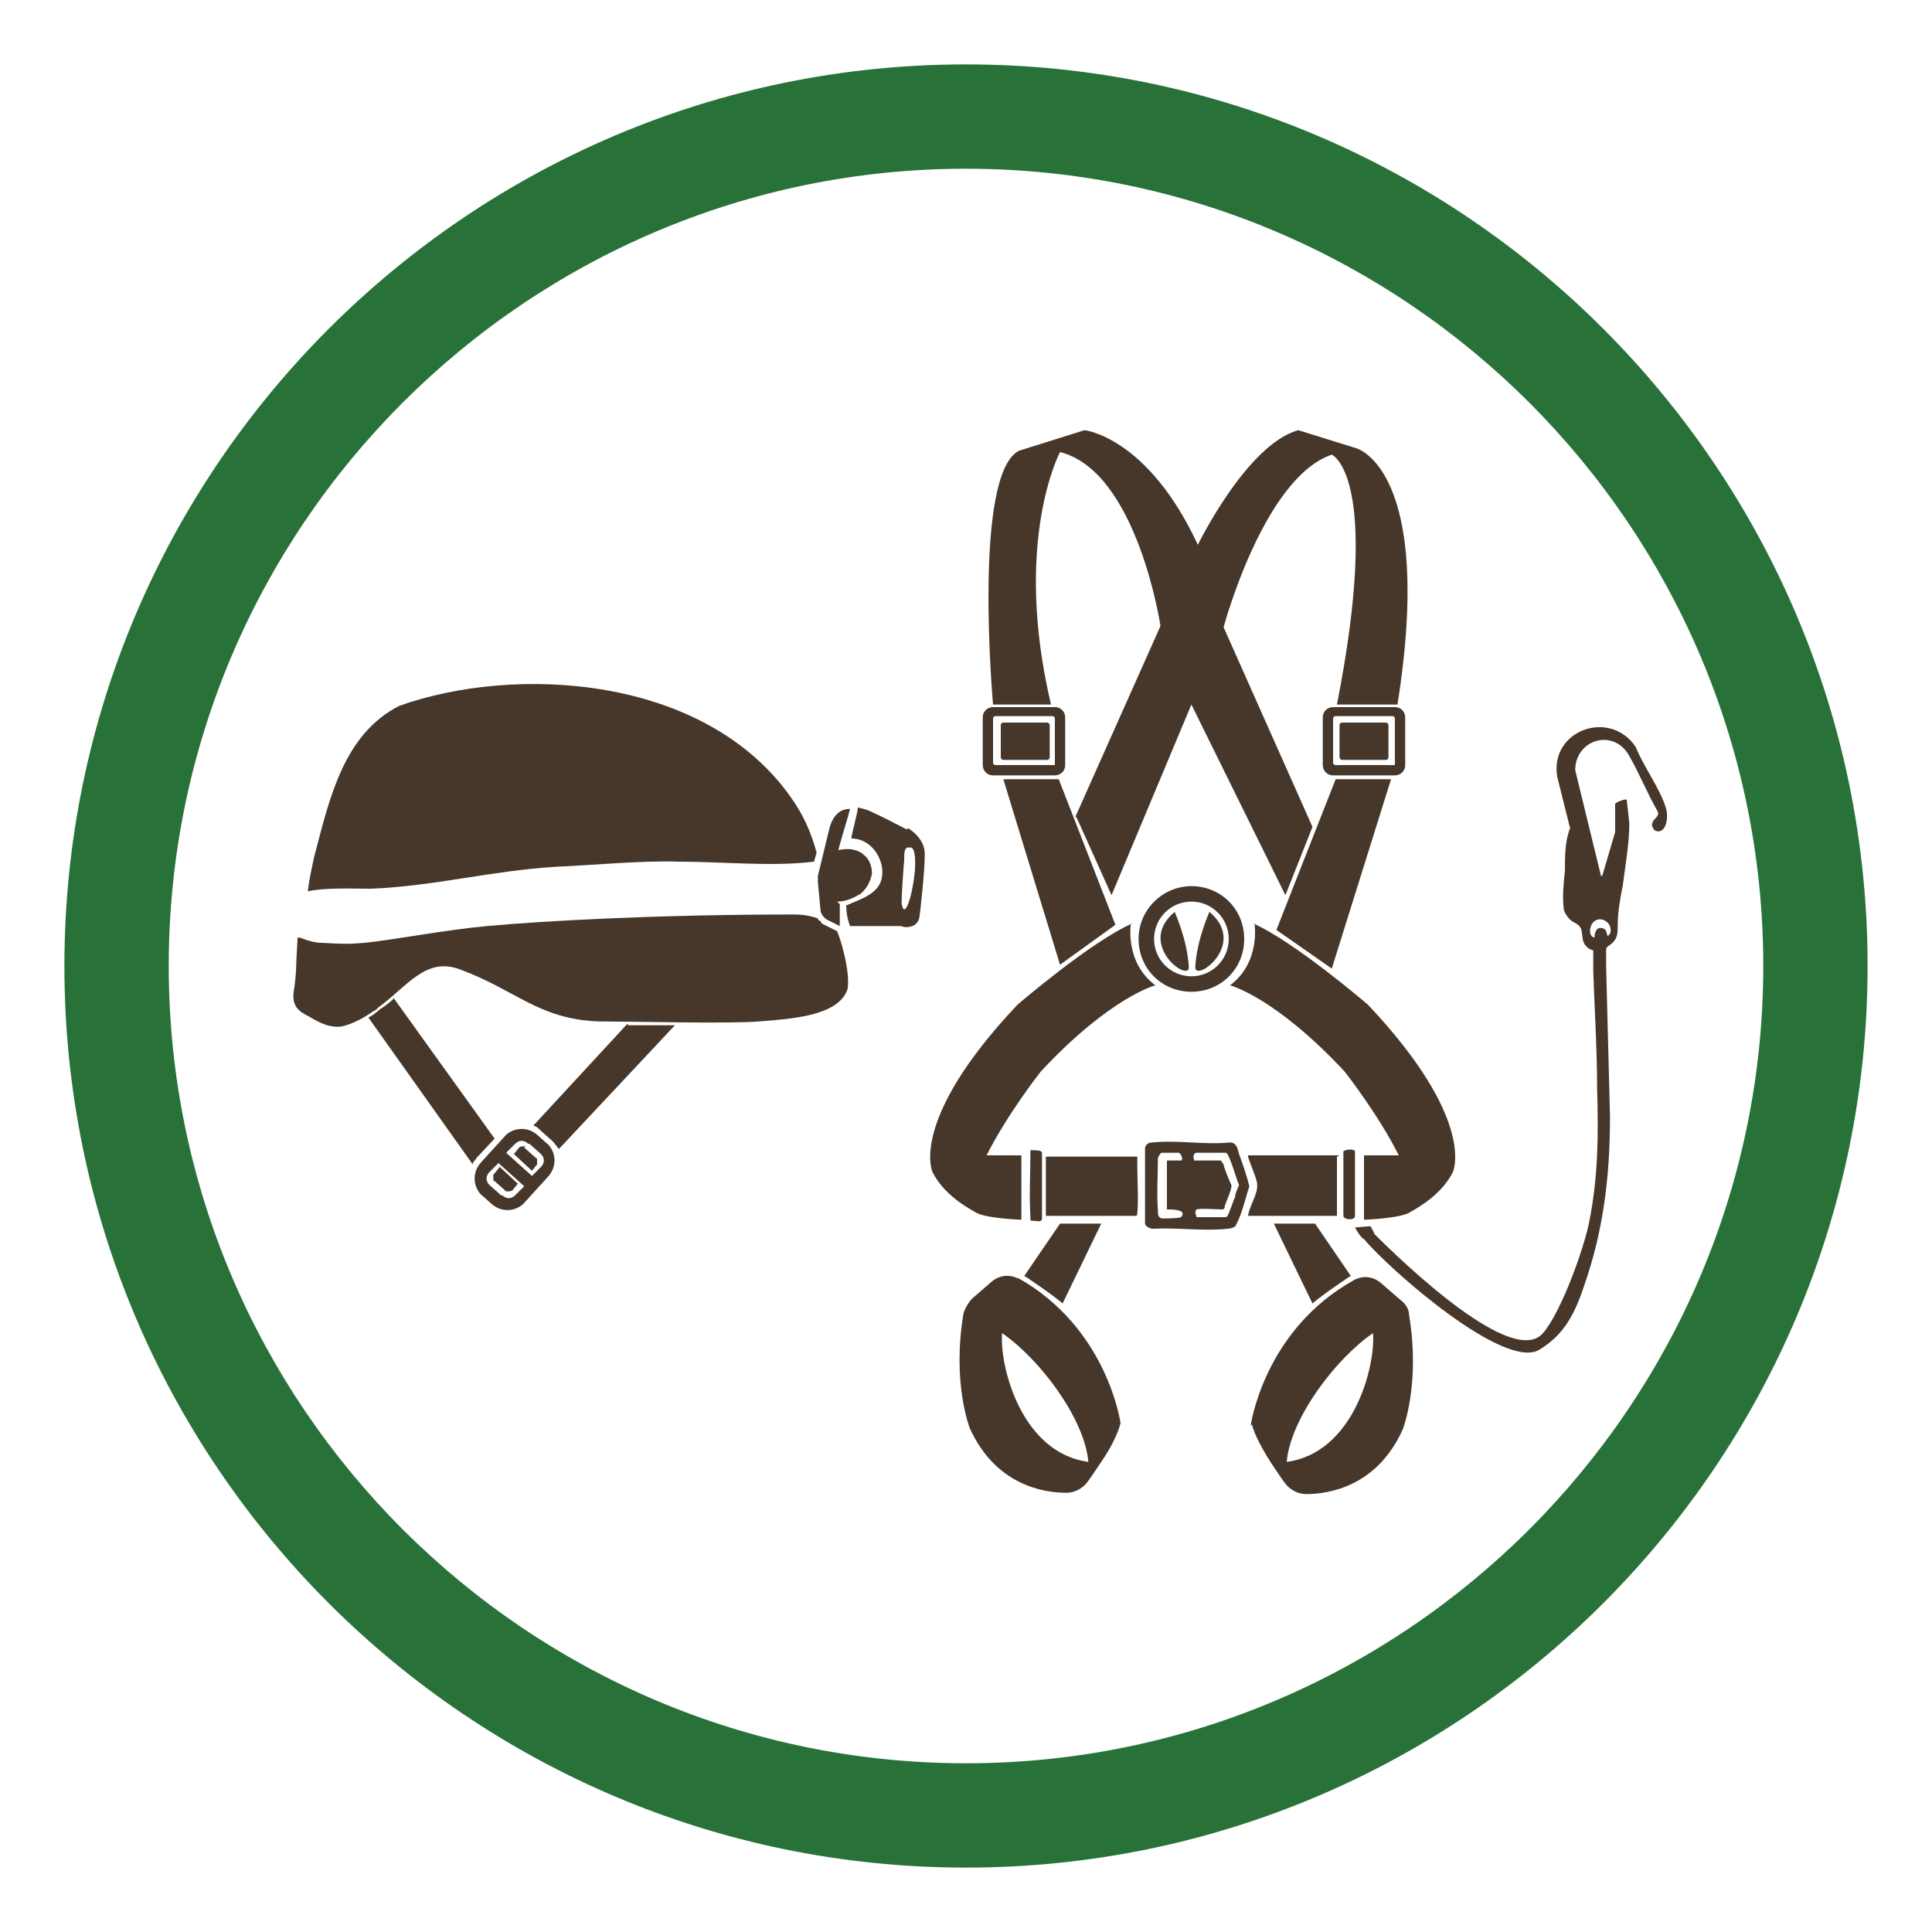 <?xml version="1.0" encoding="UTF-8"?>
<svg id="Layer_1" xmlns="http://www.w3.org/2000/svg" version="1.1" viewBox="0 0 150 150">
  <!-- Generator: Adobe Illustrator 29.0.1, SVG Export Plug-In . SVG Version: 2.1.0 Build 192)  -->
  <defs>
    <style>
      .st0 {
        fill: #46372a;
      }

      .st1 {
        fill: #287239;
      }
    </style>
  </defs>
  <path class="st1" d="M75,145c-38.6,0-70-31.4-70-70S36.4,5,75,5s70,31.4,70,70-31.4,70-70,70M75,13.1c-34.1,0-61.9,27.8-61.9,61.9s27.8,61.9,61.9,61.9,61.9-27.8,61.9-61.9S109.1,13.1,75,13.1"/>
  <g>
    <path class="st0" d="M65,70c.7,0,1.3-.3,1.8-.6.5-.4.8-1,.9-1.6,0-.5-.2-1.1-.6-1.4-.4-.4-1.1-.6-2-.4h0c0-.2.7-2.4.9-3.2-.7,0-1.3.4-1.6,1.5l-.9,3.7c0,.2,0,.4,0,.5l.2,2.1c0,.3.2.6.5.8l1,.5c0-.6,0-1.2,0-1.7Z"/>
    <path class="st0" d="M70.4,64.4c-1.7-.9-2.8-1.4-2.8-1.4h0s-.4-.2-1-.3c0,.4-.5,2.1-.5,2.4,1.5,0,2.5,1.5,2.4,2.8-.1,1.5-1.7,1.9-2.8,2.4,0,.5.1,1.1.3,1.6,0,0,.1,0,.2,0h3.8c0,.1,1.3.3,1.4-.8,0,0,.4-3.3.4-4.8,0-1-.8-1.7-1.3-2ZM71,67.9c-.2,1.8-.8,3.6-1,2.2,0-.5.1-2.2.2-3.3,0-.5,0-1,.3-1h0s.2,0,.2,0c.4,0,.4,1.3.3,2.1Z"/>
  </g>
  <path class="st0" d="M42.6,88.9l-.9-.8c-.7-.6-1.7-.6-2.4,0l-2,2.2c-.6.7-.6,1.7,0,2.4l.9.8c.7.6,1.7.6,2.4,0l2-2.2c.6-.7.6-1.7,0-2.4ZM41.1,88.8l.9.8c.3.3.3.7,0,1l-.7.7-2-1.8.7-.7c.3-.3.7-.3,1,0ZM38.9,92.8l-.9-.8c-.3-.3-.3-.7,0-1l.7-.7,2,1.8-.7.7c-.3.3-.7.3-1,0Z"/>
  <path class="st0" d="M30.6,77.5c-.3.3-.7.6-1,.8-.1,0-.2.2-.4.3-.2.2-.4.3-.6.4l8.1,11.4c0-.2.2-.3.3-.5l1.4-1.5-7.9-11h0Z"/>
  <path class="st0" d="M38.3,91.2c0,0,0,.2,0,.3s0,.2.1.2l.9.8c0,0,.2,0,.2,0s.2,0,.3-.1l.4-.5-1.4-1.3-.4.5h0Z"/>
  <path class="st0" d="M48.7,79.5l-7.3,7.9c.2,0,.4.2.6.4l.9.8c.2.2.3.4.5.6l9-9.6c-1.3,0-2.5,0-3.6,0h0Z"/>
  <path class="st0" d="M40.8,89c0,0-.2,0-.2,0s-.2,0-.3.1l-.4.5,1.4,1.3.4-.5c0,0,0-.2,0-.3s0-.2-.1-.2l-.9-.8h0Z"/>
  <path class="st0" d="M43,67.3c2.8-.1,6.6-.5,9.7-.4,3.5,0,7.2.4,10.5,0l.2-.7c-.4-1.5-1-2.9-2-4.3-6.7-9.5-21.4-10.3-30.4-7.1-4.3,2.2-5.4,7.1-6.6,11.7-.2.9-.4,1.8-.5,2.7,1.4-.3,3.4-.2,4.9-.2,4.9-.2,9.4-1.4,14.3-1.7h0Z"/>
  <path class="st0" d="M63.7,71.5c0,0-.2,0-.2-.2-.6-.2-1.2-.3-1.8-.3-10.6,0-19.6.5-23.9.9-3.3.3-7.4,1.1-9.5,1.3-1.2.1-1.6.1-3.3,0-.6,0-1.2-.2-1.7-.4,0,0-.1,0-.2,0,0,.4-.1,1.6-.1,2.1,0,.5-.1,1.6-.2,2.1-.2,1.5.9,1.7,1.5,2.1.7.4,1.4.7,2.2.6.9-.2,1.8-.7,2.5-1.2.1,0,.3-.2.4-.3,2.2-1.6,3.7-4,6.4-2.9,4.3,1.6,6,3.8,10.6,4,2.2,0,10.4.2,12.6,0,2.4-.2,6.1-.4,6.8-2.5.2-1.1-.3-3.2-.8-4.5l-1.2-.6h0Z"/>
  <path class="st0" d="M81.9,54.9h-4.8c-.4,0-.8.3-.8.8v3.7c0,.4.3.8.8.8h4.8c.4,0,.8-.3.8-.8v-3.7c0-.4-.3-.8-.8-.8ZM81.9,59.4h-4.6c0,0-.2,0-.2-.2v-3.4c0,0,0-.2.2-.2h4.4c0,0,.2,0,.2.2v3.6h0s0,0,0,0Z"/>
  <path class="st0" d="M108.3,54.9h-4.8c-.4,0-.8.3-.8.8v3.7c0,.4.3.8.8.8h4.8c.4,0,.8-.3.8-.8v-3.7c0-.4-.3-.8-.8-.8ZM108.3,59.4h-4.6c0,0-.2,0-.2-.2v-3.4c0,0,0-.2.2-.2h4.4c0,0,.2,0,.2.2v3.6h0s0,0,0,0Z"/>
  <path class="st0" d="M79.1,99.3c-.7-.4-1.5-.3-2.1.2l-1.5,1.3c-.3.3-.6.8-.7,1.2-.9,5.4.5,8.9.5,8.9,2,4.4,5.7,5,7.5,5,.6,0,1.2-.3,1.6-.8.3-.4.7-1,1.1-1.6h0s0,0,0,0c.7-1,1.3-2.2,1.5-3,0,0-1-7.4-8-11.3h0ZM77.8,103.5c2.9,2,6.4,6.6,6.7,10-5.2-.7-6.9-7.4-6.7-10Z"/>
  <path class="st0" d="M83.5,63.4l6.6-14.8s-1.8-12-7.8-13.5c0,0-3.7,6.9-.7,19.6h-4.5s-1.6-17.8,2-19.7l5.1-1.6s4.9.5,8.8,8.9c0,0,3.8-7.8,7.8-8.9l4.5,1.4s6.1,1.6,3.2,19.9h-4.7c3.5-17.8-.4-19.4-.4-19.4-5.3,1.8-8.4,13.4-8.4,13.4l6.9,15.5-2.1,5.3-7.3-14.8-6.2,14.8-2.7-6h0Z"/>
  <path class="st0" d="M92.5,68.8c-2.2,0-4.1,1.8-4.1,4.1s1.8,4.1,4.1,4.1,4.1-1.8,4.1-4.1-1.8-4.1-4.1-4.1ZM92.5,75.8c-1.6,0-2.9-1.3-2.9-2.9s1.3-2.9,2.9-2.9,2.9,1.3,2.9,2.9-1.3,2.9-2.9,2.9Z"/>
  <polygon class="st0" points="77.9 60.5 82.3 74.9 86.6 71.8 82.2 60.5 77.9 60.5"/>
  <polygon class="st0" points="108 60.5 103.4 75.2 99.1 72.2 103.7 60.5 108 60.5"/>
  <path class="st0" d="M128.3,64.2s-.1-.2,0-.3c0-.3.6-.5.4-.9-.8-1.4-1.4-2.9-2.2-4.3-1.2-2.2-4.2-1.3-4.2,1.1l2,8.2h.1c0,0,1-3.4,1-3.4v-2.2c.2-.2.9-.4.9-.3l.2,1.8c0,1.6-.3,3.2-.5,4.8-.2,1-.4,2.1-.4,3.1,0,.6,0,1-.4,1.4-.2.2-.5.3-.5.5,0,.4,0,.9,0,1.3.1,3.9.2,7.8.3,11.7,0,4.6-.5,8.8-2,13.1-.7,2.1-1.5,3.8-3.5,5-2.7,1.6-11.6-6.2-13.6-8.6,0,0-.2,0-.7-.9,0,0,1.2-.1,1.2-.1,0,0,.3.5.3.6,2.5,2.5,10.8,10.4,13.1,7.7,1.4-1.6,3.2-6.6,3.6-8.7.7-3.6.7-6.7.6-10.3,0-3-.2-6.1-.3-9.1,0-.3,0-1.4,0-1.6,0,0-.3-.1-.4-.2-.5-.4-.4-.8-.5-1.3-.1-.6-.6-.6-.9-.9-.2-.2-.5-.6-.5-.9-.1-.9,0-2,.1-2.9,0-1.1,0-2.3.4-3.3l-1-4c-.6-3.6,4.1-5.3,6.1-2.3.6,1.5,1.8,3.1,2.3,4.6.2.5.2,1.4-.2,1.8-.2.2-.5.2-.7,0h0ZM124.8,72.8c0-.1.1-.2.2-.3.3-.8-.7-1.5-1.3-.9-.3.3-.4,1.1.1,1.2,0-.5.2-.9.7-.7.3.1.2.5.4.7h0Z"/>
  <path class="st0" d="M96,95.1c-.1.2-.5.3-.7.3-1.8.2-3.9-.1-5.8,0-.2,0-.6-.2-.6-.4v-5.9c.1-.3.3-.4.6-.4,1.9-.2,4.1.2,6,0,.5,0,.6.5.7.9.3.8.6,1.7.8,2.5-.3.9-.6,2.3-1.1,3.1ZM90.6,90.1h1.1c.2,0,0-.6-.2-.6-.2,0-1.2,0-1.3,0s-.2.2-.3.4c0,1.3-.1,2.8,0,4.1,0,.3,0,.5.3.6.3,0,1.3,0,1.5-.1.5-.6-.7-.6-1-.6h-.1c0,0,0-3.7,0-3.7h0ZM92.8,90.1h2c0,0,.1.2.2.3,0,.2.5,1.4.6,1.6s-.4,1.3-.5,1.6c0,0,0,.3-.2.3-.4,0-1.7-.1-2,0-.2.2,0,.5,0,.6.1,0,1.8,0,2.1,0,.1,0,.3,0,.3-.1.1-.1.5-1.3.6-1.5,0-.3.2-.6.3-.9-.2-.4-.7-2.3-1-2.5-.1,0-2.1,0-2.3,0s-.3.3-.2.5h0c0,.1,0,.1,0,.1Z"/>
  <path class="st0" d="M81.2,89.8h7.1s0,.6,0,.7c0,1,.1,2.8,0,3.7,0,0,0,.2-.1.2h-7v-4.7h0Z"/>
  <path class="st0" d="M103.8,89.8v4.6h0c0,0-6.9,0-6.9,0,.1-.8.8-1.7.7-2.5,0-.4-.8-2.1-.7-2.2h7.1,0Z"/>
  <path class="st0" d="M104.3,89.4c.2-.2.9-.2.9,0v5c0,.4-.9.3-.9,0v-5.2h0Z"/>
  <path class="st0" d="M80,94.7c0-.1,0-.2,0-.3-.1-1.6,0-3.3,0-4.9v-.2c.4,0,.9,0,.9.2v5.1c0,.4-.6.1-.8.2h0Z"/>
  <path class="st0" d="M91.2,70.8s1,2.2,1.1,4.3c0,1.2-4.1-1.8-1.1-4.3Z"/>
  <path class="st0" d="M93.9,70.8s-1,2.2-1.1,4.3c0,1.2,4.1-1.8,1.1-4.3Z"/>
  <path class="st0" d="M87.9,71.7c-3.2,1.4-8.9,6.3-8.9,6.3-8.5,9-6.6,13-6.6,13,.8,1.6,2.4,2.6,3.3,3.1h0c.7.5,3.6.6,3.6.6v-5h-2.7c1.6-3.2,4.2-6.5,4.2-6.5,5.4-5.8,8.9-6.7,8.9-6.7-2.4-1.8-1.9-4.8-1.9-4.8h0Z"/>
  <path class="st0" d="M97.3,71.7c3.2,1.4,8.9,6.3,8.9,6.3,8.5,9,6.6,13,6.6,13-.8,1.6-2.4,2.6-3.3,3.1h0c-.7.5-3.6.6-3.6.6v-5h2.7c-1.6-3.2-4.2-6.5-4.2-6.5-5.4-5.8-8.9-6.7-8.9-6.7,2.4-1.8,1.9-4.8,1.9-4.8h0Z"/>
  <path class="st0" d="M79.6,99.1s2.1,1.4,2.9,2.1l3-6.2h-3.2l-2.8,4.1Z"/>
  <path class="st0" d="M97.2,110.6c.2.8.8,1.9,1.5,3h0c.4.6.8,1.2,1.1,1.6.4.5,1,.8,1.6.8,1.8,0,5.5-.6,7.5-5,0,0,1.4-3.5.5-8.9,0-.5-.3-.9-.7-1.2l-1.5-1.3c-.6-.5-1.4-.6-2.1-.2-7,3.9-8,11.3-8,11.3h0ZM99.9,113.5c.3-3.4,3.8-8,6.7-10,.2,2.6-1.5,9.3-6.7,10Z"/>
  <path class="st0" d="M104.8,99.1s-2.1,1.4-2.9,2.1l-3-6.2h3.2l2.8,4.1Z"/>
  <rect class="st0" x="104" y="56.1" width="3.8" height="2.9" rx=".2" ry=".2"/>
  <rect class="st0" x="77.7" y="56.1" width="3.8" height="2.9" rx=".2" ry=".2"/>
</svg>